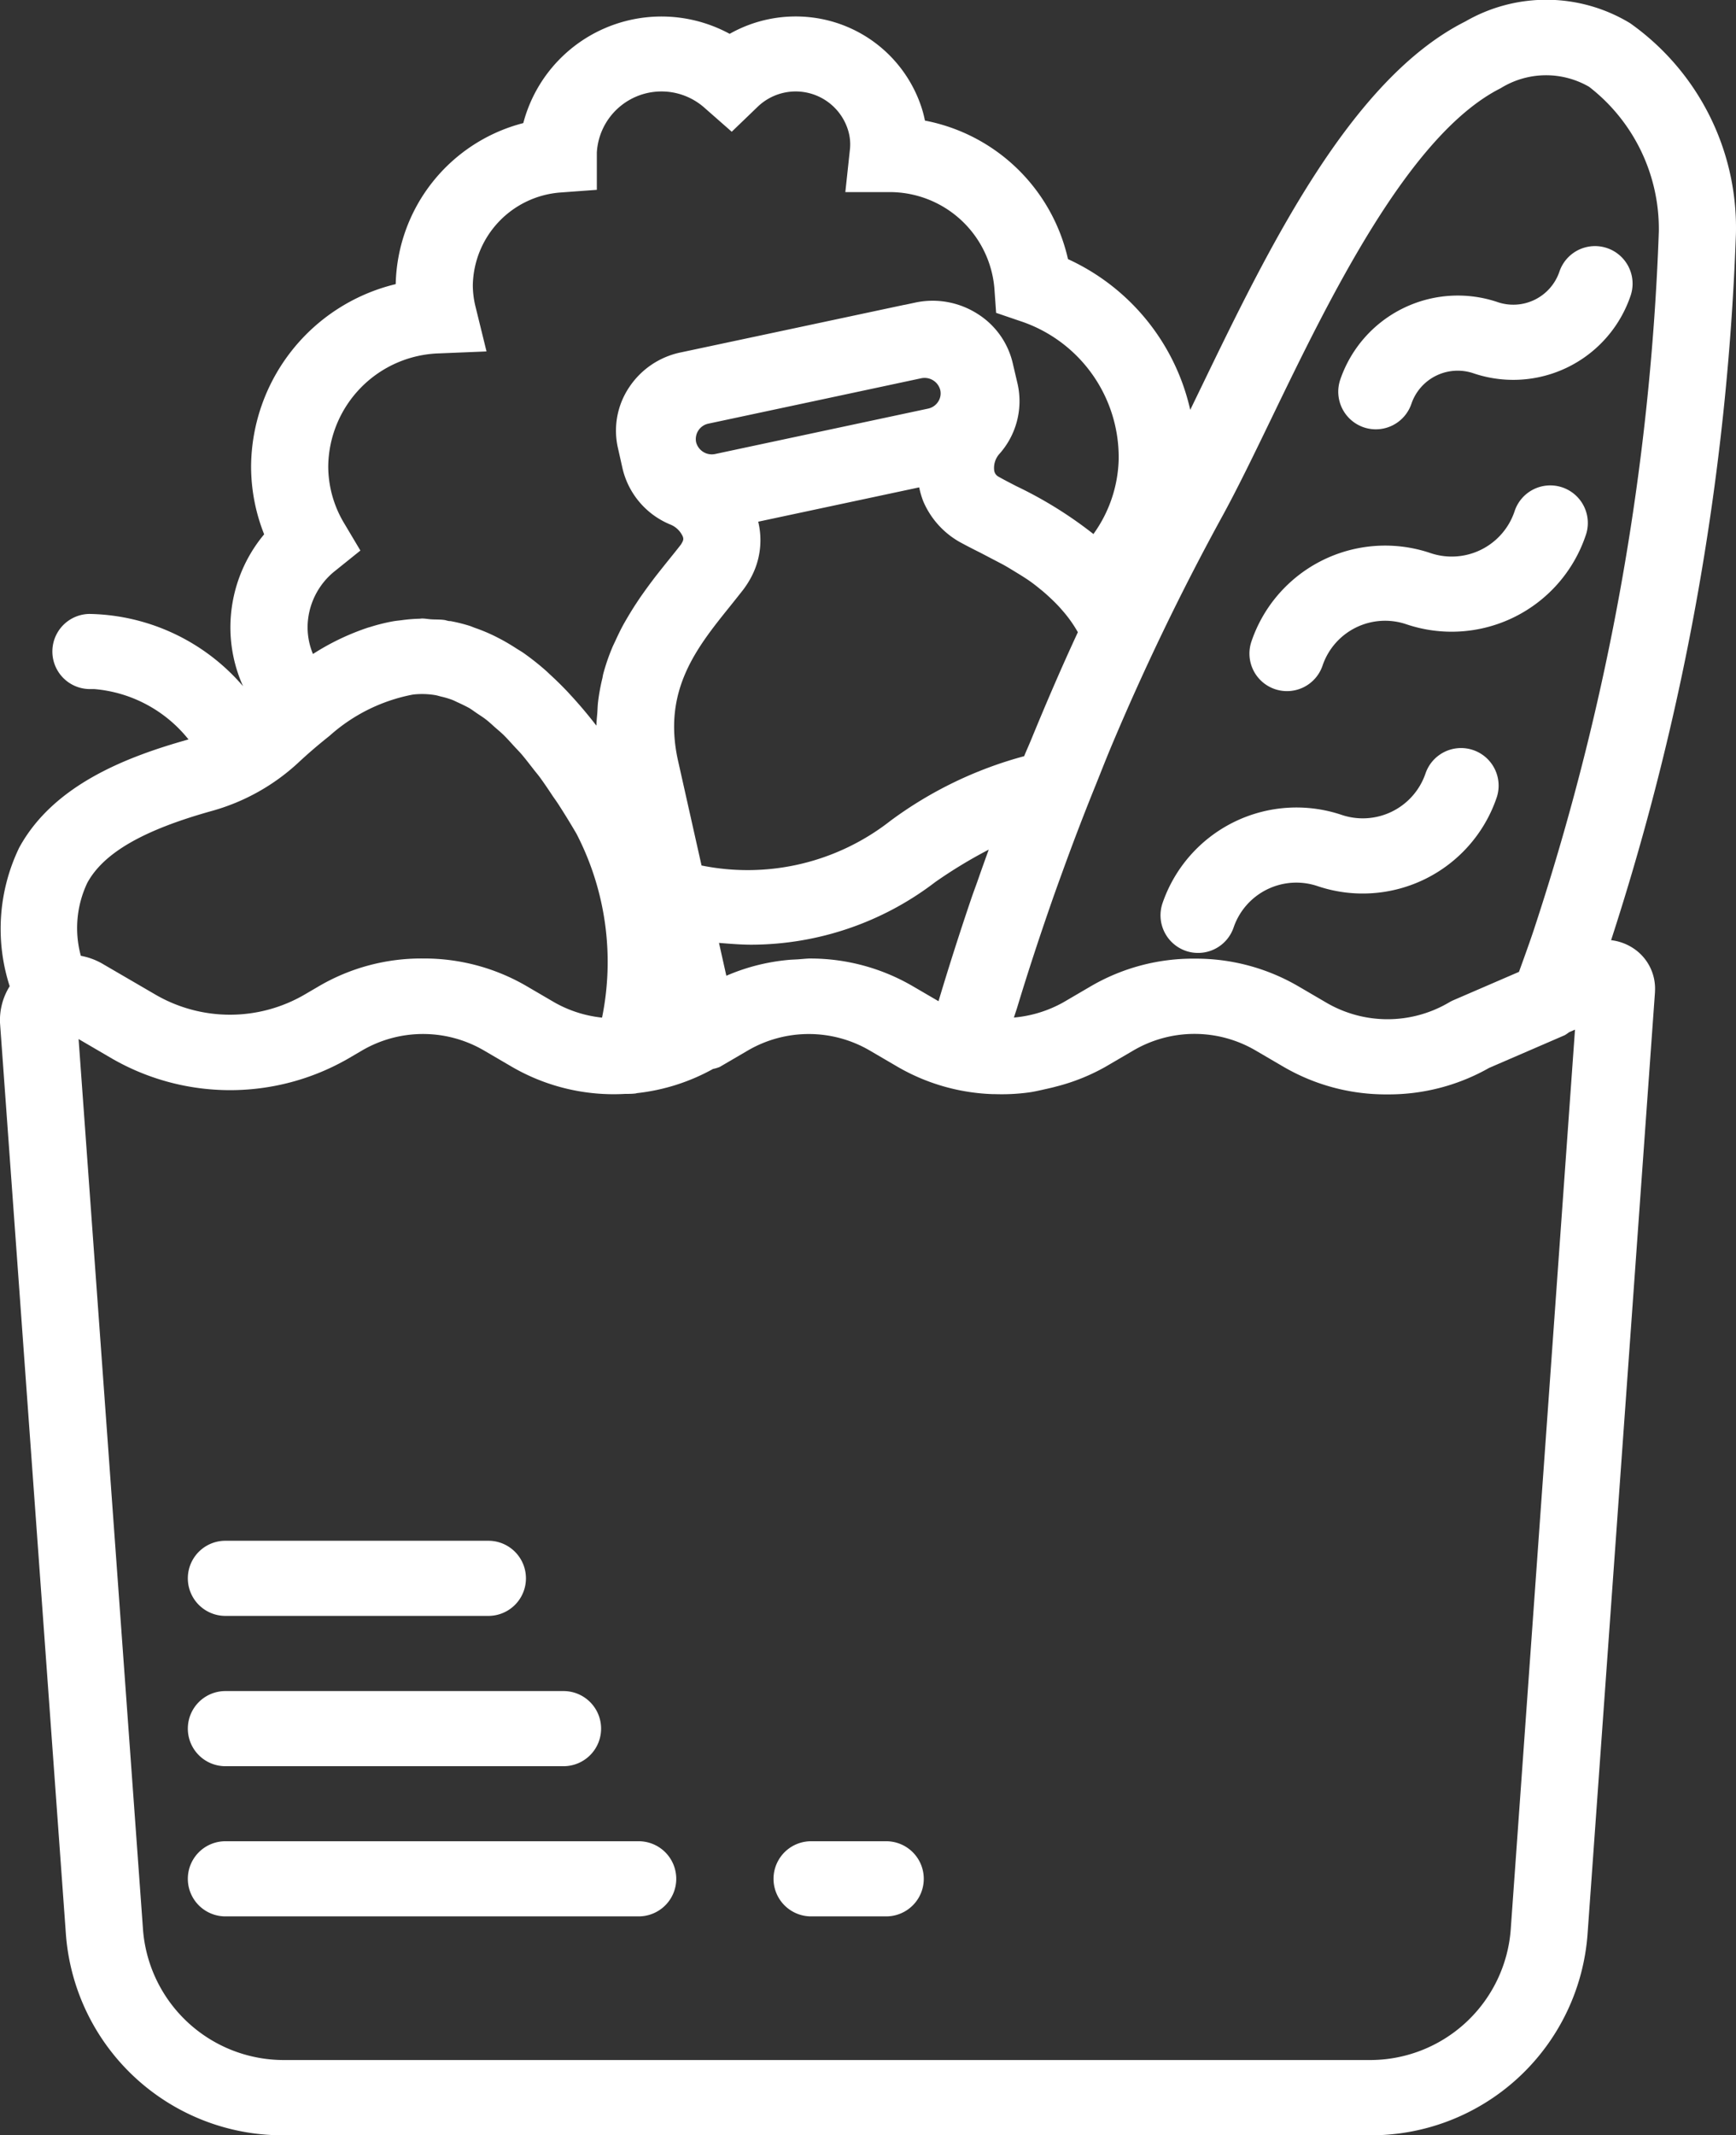 <svg xmlns="http://www.w3.org/2000/svg" viewBox="0 0 55 67.635"><rect x="0" y="0" width="55" height="67.635" fill="#333333" stroke="none"/><defs><style>.a{fill:#fff;}</style></defs><g transform="translate(-5.91)"><path class="a" d="M36.4,26.335a1.19,1.19,0,0,0,1.509-.745,2.1,2.1,0,0,1,2.657-1.309,4.482,4.482,0,0,0,5.675-2.8,1.19,1.19,0,1,0-2.254-.765,2.1,2.1,0,0,1-2.657,1.309,4.487,4.487,0,0,0-5.675,2.8A1.193,1.193,0,0,0,36.4,26.335Z" transform="translate(7.085 3.787)"/><path class="a" d="M38.767,19.368a1.19,1.19,0,0,0,1.509-.745,2.092,2.092,0,0,1,2.657-1.309,4.482,4.482,0,0,0,5.675-2.8,1.19,1.19,0,1,0-2.253-.765,2.1,2.1,0,0,1-2.657,1.31,4.473,4.473,0,0,0-5.675,2.8A1.19,1.19,0,0,0,38.767,19.368Z" transform="translate(7.535 2.461)"/><path class="a" d="M41.131,12.29a1.191,1.191,0,0,0,1.51-.745,1.55,1.55,0,0,1,1.962-.968,3.925,3.925,0,0,0,4.982-2.455,1.19,1.19,0,1,0-2.254-.765,1.543,1.543,0,0,1-1.963.965,3.937,3.937,0,0,0-4.981,2.457A1.192,1.192,0,0,0,41.131,12.29Z" transform="translate(7.985 1.246)"/><path class="a" d="M57.653,30.035a1.616,1.616,0,0,0-.7-.254A81.792,81.792,0,0,0,60.908,7.4,7.937,7.937,0,0,0,57.554.734,5.124,5.124,0,0,0,52.335.68c-3.651,1.834-6.261,7.23-8.359,11.567l-.357.736a6.927,6.927,0,0,0-3.873-4.775,5.757,5.757,0,0,0-4.532-4.388,3.6,3.6,0,0,0-.093-.368,4.184,4.184,0,0,0-3.494-2.9,4.249,4.249,0,0,0-2.6.52,4.526,4.526,0,0,0-6.538,2.827A5.389,5.389,0,0,0,18.447,9a5.982,5.982,0,0,0-4.582,5.774,5.828,5.828,0,0,0,.414,2.151,4.6,4.6,0,0,0-1.069,2.949,4.533,4.533,0,0,0,.4,1.862,6.561,6.561,0,0,0-4.869-2.289,1.19,1.19,0,1,0,.037,2.38c.042,0,.079,0,.119,0a4.276,4.276,0,0,1,2.985,1.595c-1.938.544-4.275,1.429-5.365,3.431a5.917,5.917,0,0,0-.3,4.387,2.022,2.022,0,0,0-.306,1.17L7.993,61.2a6.883,6.883,0,0,0,6.956,6.437H49.256a6.879,6.879,0,0,0,6.954-6.415L58.343,31.43c0-.007,0-.014,0-.021A1.529,1.529,0,0,0,57.653,30.035ZM44.617,16.386c.484-.88,1.012-1.97,1.571-3.126,1.837-3.8,4.355-9,7.267-10.466a2.725,2.725,0,0,1,2.8-.045,5.692,5.692,0,0,1,2.21,4.584A79.59,79.59,0,0,1,54.54,29.345c-.079.249-.255.751-.506,1.44l-2.083.9a1.147,1.147,0,0,0-.132.068,3.84,3.84,0,0,1-3.9,0l-.871-.509a6.436,6.436,0,0,0-3.249-.878l-.042,0a6.426,6.426,0,0,0-3.29.876l-.87.509a3.912,3.912,0,0,1-1.564.481c.031-.1.066-.2.1-.307.335-1.108.694-2.2,1.071-3.285.143-.412.292-.821.441-1.23q.471-1.291.983-2.554c.152-.377.3-.758.456-1.132A78.3,78.3,0,0,1,44.617,16.386ZM29.036,19.209c.143-.179.282-.352.414-.521a.006.006,0,0,1,0,0A2.927,2.927,0,0,0,29.7,18.3a2.492,2.492,0,0,0,.232-1.775l5.1-1.087a2.665,2.665,0,0,0,.13.444A2.694,2.694,0,0,0,36.373,17.2c.186.1.38.2.581.3.165.085.33.173.5.261.079.042.16.083.24.126.145.08.286.168.428.255.121.073.241.148.358.227.136.092.265.193.395.3.114.09.222.189.33.29s.231.224.337.348a4.094,4.094,0,0,1,.517.719c-.518,1.114-1.006,2.251-1.478,3.4-.073.177-.152.35-.224.527A12.612,12.612,0,0,0,34.121,26a7.338,7.338,0,0,1-5.985,1.415l-.742-3.308C26.89,21.874,27.982,20.52,29.036,19.209ZM35.1,11.981a.518.518,0,0,1,.1-.01.511.511,0,0,1,.5.387.475.475,0,0,1-.071.371.5.5,0,0,1-.314.214l-6.751,1.439a.513.513,0,0,1-.6-.376.5.5,0,0,1,.386-.586l3.587-.764Zm-3.95,18.409c-.093.006-.187.008-.28.018a6.4,6.4,0,0,0-1.948.5l-.233-1.041c.352.029.7.057,1.032.057a9.614,9.614,0,0,0,5.82-1.984,15.045,15.045,0,0,1,1.694-1.027c-.112.311-.224.62-.332.932-.078.224-.163.444-.238.669q-.539,1.589-1.021,3.2l-.813-.474a6.436,6.436,0,0,0-3.249-.878l-.045,0C31.4,30.369,31.275,30.383,31.147,30.391ZM16.528,18.082l.8-.643-.519-.872a3.513,3.513,0,0,1-.5-1.793,3.622,3.622,0,0,1,3.531-3.581l1.484-.061-.346-1.407a2.861,2.861,0,0,1-.088-.688,3,3,0,0,1,2.8-2.941l1.129-.083V4.829A2.052,2.052,0,0,1,28.236,3.42l.857.753.821-.79a1.736,1.736,0,0,1,2.864.74,1.513,1.513,0,0,1,.057.632l-.143,1.33h1.376a3.329,3.329,0,0,1,3.346,3.043l.055.782.759.259a4.543,4.543,0,0,1,3.124,4.384,4.221,4.221,0,0,1-.8,2.363A12.985,12.985,0,0,0,38.111,15.4c-.192-.1-.378-.194-.565-.3a.261.261,0,0,1-.138-.2.667.667,0,0,1,.17-.528,2.507,2.507,0,0,0,.574-2.2L38,11.523a2.521,2.521,0,0,0-1.14-1.594,2.641,2.641,0,0,0-1.96-.343l-.328.07h-.011l-3.587.764-3.5.744a2.584,2.584,0,0,0-1.635,1.11,2.464,2.464,0,0,0-.353,1.91l.073.324v0s0,0,0,0l.072.323a2.549,2.549,0,0,0,1.512,1.782.731.731,0,0,1,.4.384c.032.088.013.133-.057.248h0c-.121.158-.252.319-.385.484s-.274.342-.416.523c-.048.061-.093.124-.141.186-.1.134-.2.271-.3.414-.055.077-.108.157-.161.238-.093.139-.182.283-.27.431-.051.086-.1.17-.15.259-.092.167-.175.342-.257.52-.035.076-.073.149-.105.229a6.446,6.446,0,0,0-.279.817c-.012.045-.017.094-.028.14a6.337,6.337,0,0,0-.137.756c-.012.1-.015.214-.022.323-.01.14-.028.274-.028.42l-.015-.018c-.017-.021-.034-.04-.05-.062-.213-.273-.425-.524-.639-.762-.067-.075-.136-.148-.2-.219q-.269-.284-.54-.533c-.059-.054-.117-.112-.177-.164a8.415,8.415,0,0,0-.689-.543c-.065-.045-.131-.083-.2-.126-.174-.113-.347-.218-.523-.311-.086-.045-.17-.089-.257-.13a5.389,5.389,0,0,0-.55-.225c-.061-.021-.122-.05-.183-.069a5.21,5.21,0,0,0-.6-.149c-.023,0-.046,0-.07-.006-.042-.007-.082-.023-.123-.029-.142-.02-.276-.012-.416-.021-.1-.006-.194-.026-.292-.026-.029,0-.06.007-.09.007a5.072,5.072,0,0,0-.557.046c-.092.012-.183.019-.275.036a5.852,5.852,0,0,0-.705.174c-.035.011-.07.019-.105.031a7.746,7.746,0,0,0-1.726.83,2.217,2.217,0,0,1-.17-.852A2.294,2.294,0,0,1,16.528,18.082ZM8.676,27.965c.517-.949,1.772-1.672,3.951-2.279a6.641,6.641,0,0,0,2.733-1.527c.348-.325.675-.6.99-.85a5.493,5.493,0,0,1,2.6-1.3L19,22a2.549,2.549,0,0,1,.708.02c.06.011.121.031.182.046a2.611,2.611,0,0,1,.34.1c.073.027.147.069.221.1.106.05.211.1.318.158.083.049.166.112.249.168.1.068.2.13.3.208s.186.161.279.243.186.157.279.249.207.219.31.332c.084.092.169.176.254.275.116.136.233.29.351.44.075.1.148.181.222.282.133.181.268.382.4.582.059.088.119.167.177.257q.291.448.587.955a8.832,8.832,0,0,1,.807,5.819c-.065-.006-.128-.015-.193-.025a3.863,3.863,0,0,1-1.322-.461l-.871-.509a6.436,6.436,0,0,0-3.249-.878l-.042,0a6.425,6.425,0,0,0-3.29.876l-.424.248a4.7,4.7,0,0,1-4.793,0L9.16,30.53a0,0,0,0,1,0,0,2.129,2.129,0,0,0-.689-.254A3.34,3.34,0,0,1,8.676,27.965Zm45.1,33.11a4.469,4.469,0,0,1-4.515,4.178H14.952a4.473,4.473,0,0,1-4.516-4.2L8.4,32.913l1.063.621a7.5,7.5,0,0,0,7.475,0l.424-.248a3.832,3.832,0,0,1,3.9,0l.871.509a6.42,6.42,0,0,0,3.586.855c.11,0,.22,0,.331-.014.013,0,.026-.008.04-.01A6.4,6.4,0,0,0,28.5,33.86a1.182,1.182,0,0,0,.213-.064l.871-.509a3.832,3.832,0,0,1,3.9,0l.871.509a6.438,6.438,0,0,0,2.989.861c.021,0,.043,0,.064,0a6.41,6.41,0,0,0,1.068-.049c.2-.025.4-.075.6-.119.1-.023.193-.043.288-.07a6.362,6.362,0,0,0,1.569-.627h0l.871-.509a3.832,3.832,0,0,1,3.9,0l.871.509a6.437,6.437,0,0,0,3.274.874c.018,0,.038,0,.056,0a6.44,6.44,0,0,0,3.181-.838l2.4-1.038a1.3,1.3,0,0,0,.136-.094l.187-.081Z" transform="translate(0 0)"/><path class="a" d="M12.1,43.384h8.332a1.19,1.19,0,1,0,0-2.38H12.1a1.19,1.19,0,1,0,0,2.38Z" transform="translate(0.951 7.801)"/><path class="a" d="M12.1,47.384H22.813a1.19,1.19,0,1,0,0-2.38H12.1a1.19,1.19,0,1,0,0,2.38Z" transform="translate(0.951 8.562)"/><path class="a" d="M25.194,49H12.1a1.19,1.19,0,1,0,0,2.38H25.194a1.19,1.19,0,1,0,0-2.38Z" transform="translate(0.951 9.323)"/><path class="a" d="M29.482,49H27.1a1.19,1.19,0,1,0,0,2.38h2.38a1.19,1.19,0,1,0,0-2.38Z" transform="translate(4.507 9.323)"/></g></svg>